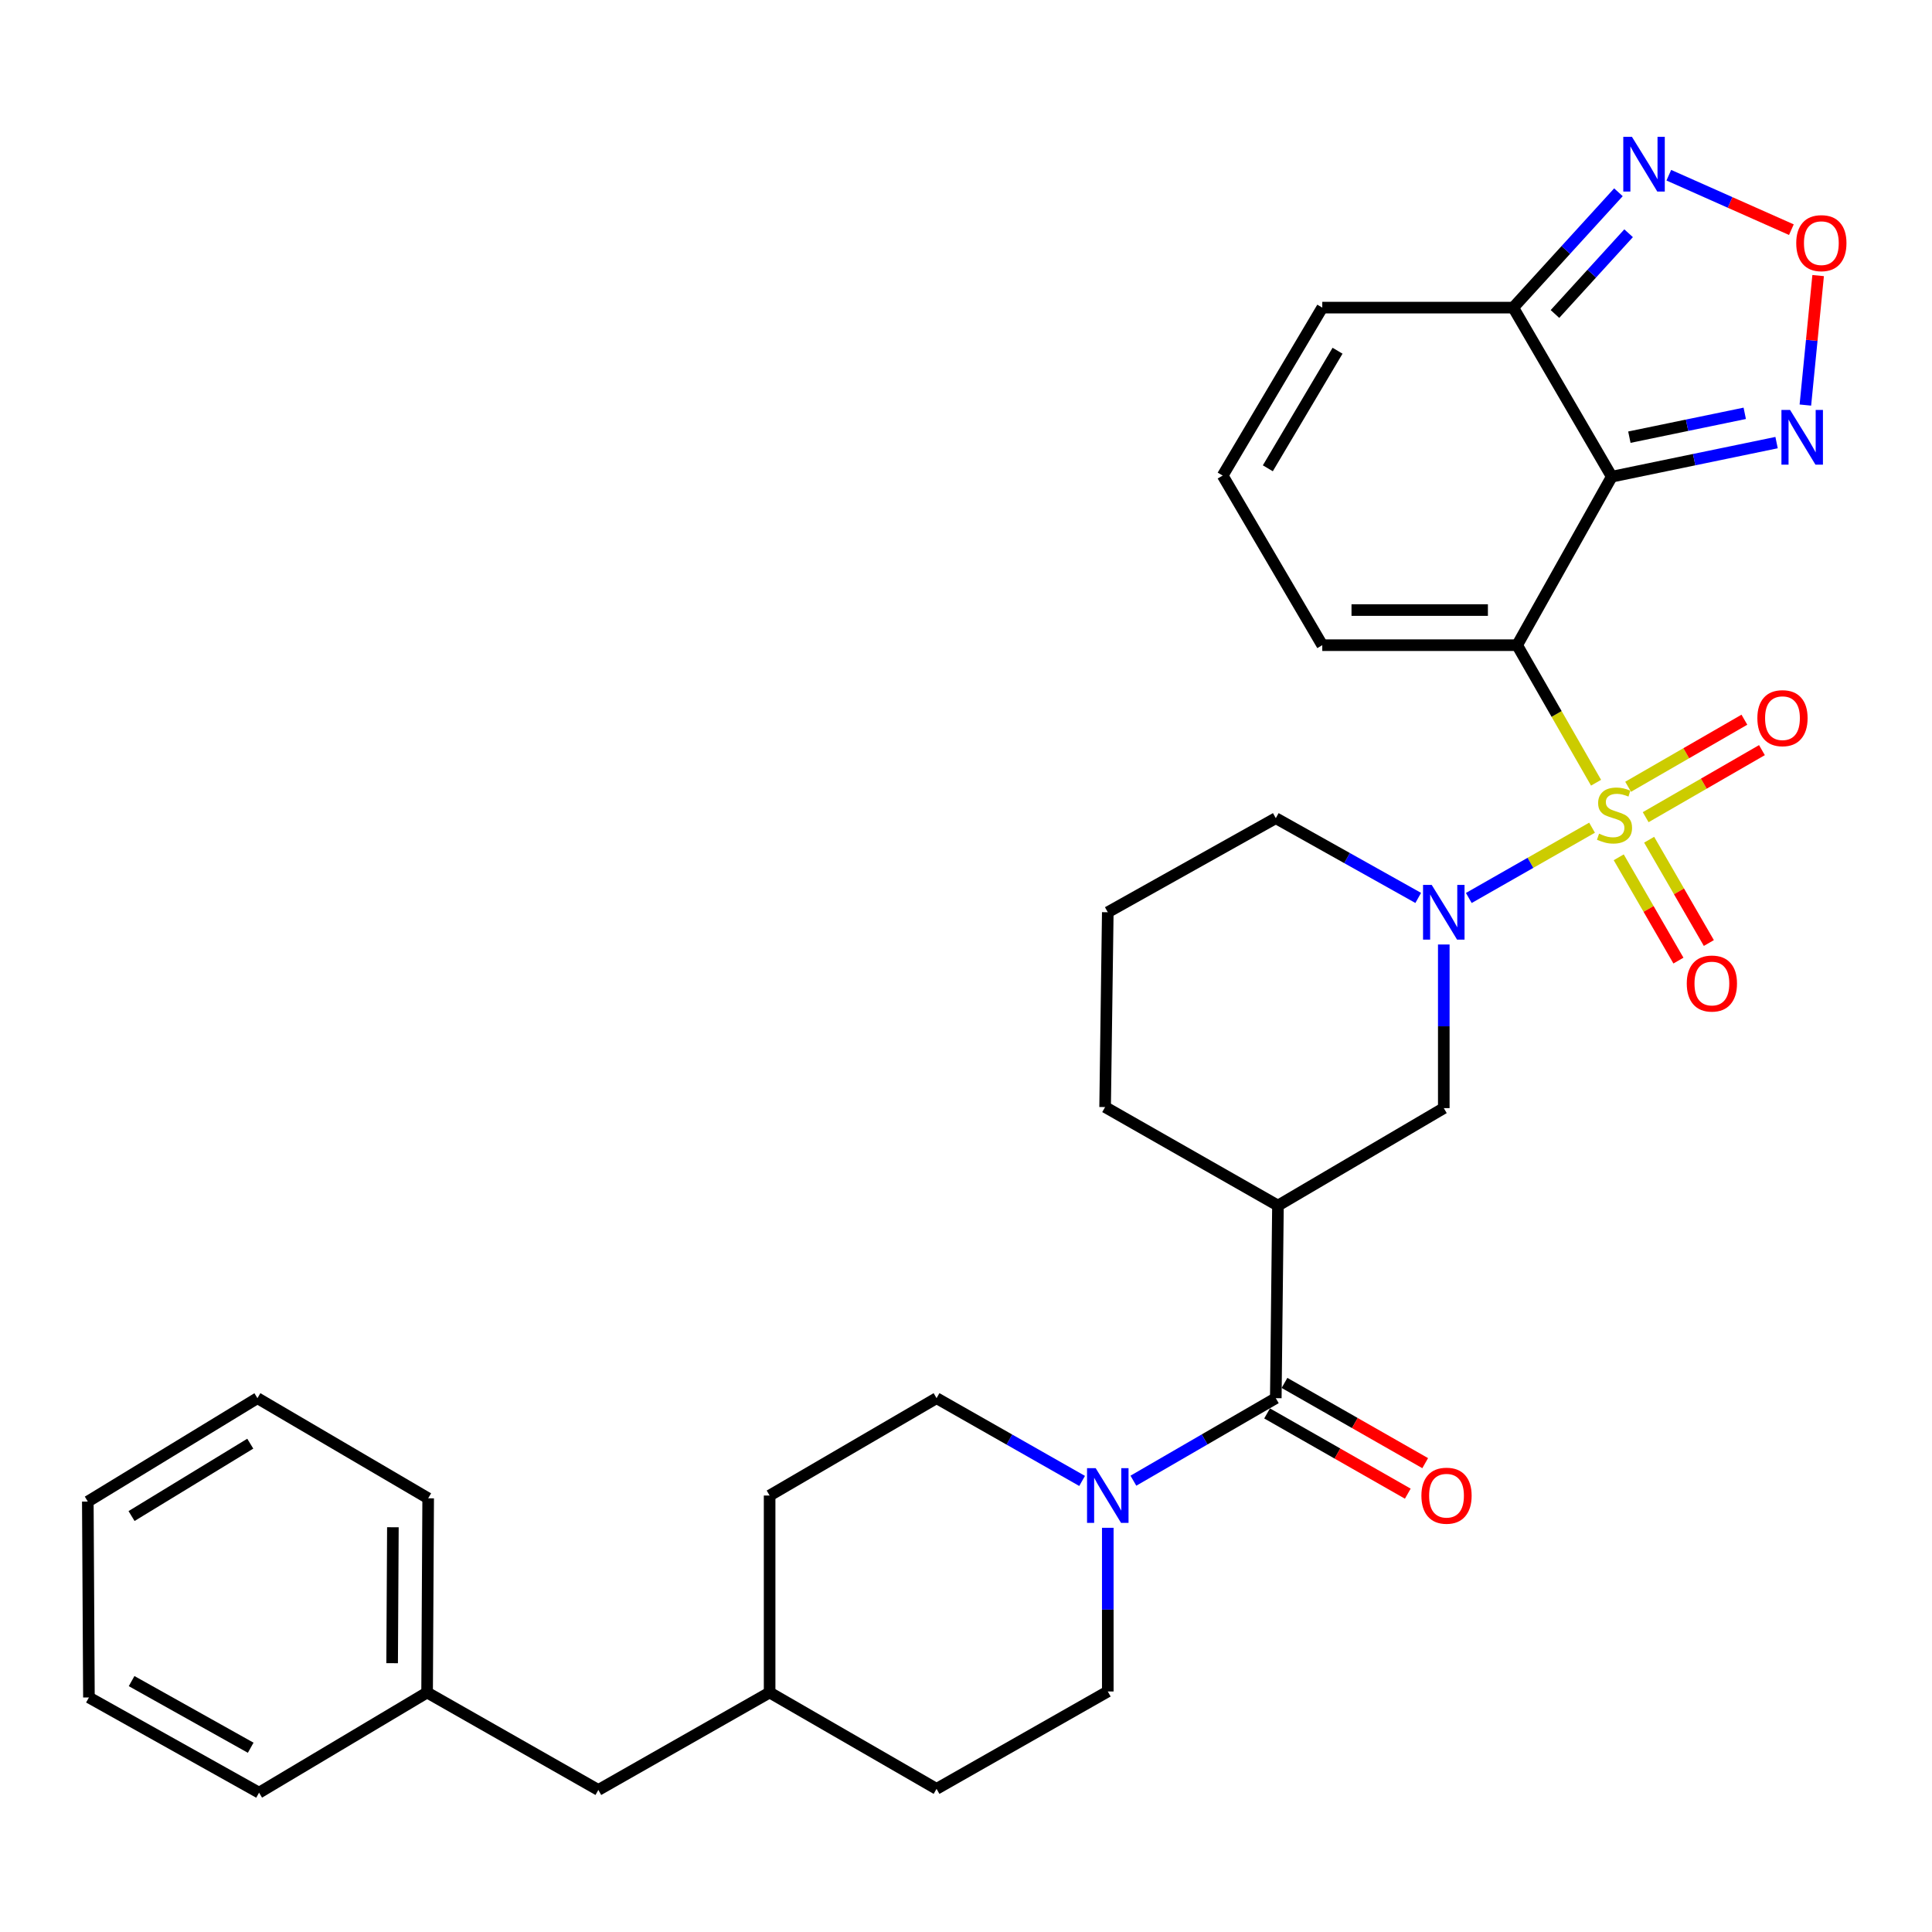 <?xml version='1.0' encoding='iso-8859-1'?>
<svg version='1.1' baseProfile='full'
              xmlns='http://www.w3.org/2000/svg'
                      xmlns:rdkit='http://www.rdkit.org/xml'
                      xmlns:xlink='http://www.w3.org/1999/xlink'
                  xml:space='preserve'
width='1000px' height='1000px' viewBox='0 0 1000 1000'>
<!-- END OF HEADER -->
<rect style='opacity:1.0;fill:#FFFFFF;stroke:none' width='1000' height='1000' x='0' y='0'> </rect>
<path class='bond-0' d='M 826.114,405.134 L 805.691,369.54' style='fill:none;fill-rule:evenodd;stroke:#CCCC00;stroke-width:6px;stroke-linecap:butt;stroke-linejoin:miter;stroke-opacity:1' />
<path class='bond-0' d='M 805.691,369.54 L 785.268,333.945' style='fill:none;fill-rule:evenodd;stroke:#000000;stroke-width:6px;stroke-linecap:butt;stroke-linejoin:miter;stroke-opacity:1' />
<path class='bond-2' d='M 824.045,428.414 L 792.148,446.603' style='fill:none;fill-rule:evenodd;stroke:#CCCC00;stroke-width:6px;stroke-linecap:butt;stroke-linejoin:miter;stroke-opacity:1' />
<path class='bond-2' d='M 792.148,446.603 L 760.251,464.792' style='fill:none;fill-rule:evenodd;stroke:#0000FF;stroke-width:6px;stroke-linecap:butt;stroke-linejoin:miter;stroke-opacity:1' />
<path class='bond-11' d='M 837.853,443.733 L 853.305,470.468' style='fill:none;fill-rule:evenodd;stroke:#CCCC00;stroke-width:6px;stroke-linecap:butt;stroke-linejoin:miter;stroke-opacity:1' />
<path class='bond-11' d='M 853.305,470.468 L 868.756,497.204' style='fill:none;fill-rule:evenodd;stroke:#FF0000;stroke-width:6px;stroke-linecap:butt;stroke-linejoin:miter;stroke-opacity:1' />
<path class='bond-11' d='M 853.593,434.636 L 869.045,461.371' style='fill:none;fill-rule:evenodd;stroke:#CCCC00;stroke-width:6px;stroke-linecap:butt;stroke-linejoin:miter;stroke-opacity:1' />
<path class='bond-11' d='M 869.045,461.371 L 884.497,488.106' style='fill:none;fill-rule:evenodd;stroke:#FF0000;stroke-width:6px;stroke-linecap:butt;stroke-linejoin:miter;stroke-opacity:1' />
<path class='bond-12' d='M 851.799,422.976 L 881.888,405.621' style='fill:none;fill-rule:evenodd;stroke:#CCCC00;stroke-width:6px;stroke-linecap:butt;stroke-linejoin:miter;stroke-opacity:1' />
<path class='bond-12' d='M 881.888,405.621 L 911.977,388.266' style='fill:none;fill-rule:evenodd;stroke:#FF0000;stroke-width:6px;stroke-linecap:butt;stroke-linejoin:miter;stroke-opacity:1' />
<path class='bond-12' d='M 842.715,407.227 L 872.804,389.872' style='fill:none;fill-rule:evenodd;stroke:#CCCC00;stroke-width:6px;stroke-linecap:butt;stroke-linejoin:miter;stroke-opacity:1' />
<path class='bond-12' d='M 872.804,389.872 L 902.893,372.517' style='fill:none;fill-rule:evenodd;stroke:#FF0000;stroke-width:6px;stroke-linecap:butt;stroke-linejoin:miter;stroke-opacity:1' />
<path class='bond-1' d='M 785.268,333.945 L 834.244,246.731' style='fill:none;fill-rule:evenodd;stroke:#000000;stroke-width:6px;stroke-linecap:butt;stroke-linejoin:miter;stroke-opacity:1' />
<path class='bond-13' d='M 785.268,333.945 L 684.409,333.945' style='fill:none;fill-rule:evenodd;stroke:#000000;stroke-width:6px;stroke-linecap:butt;stroke-linejoin:miter;stroke-opacity:1' />
<path class='bond-13' d='M 770.139,315.765 L 699.537,315.765' style='fill:none;fill-rule:evenodd;stroke:#000000;stroke-width:6px;stroke-linecap:butt;stroke-linejoin:miter;stroke-opacity:1' />
<path class='bond-4' d='M 834.244,246.731 L 783.248,159.223' style='fill:none;fill-rule:evenodd;stroke:#000000;stroke-width:6px;stroke-linecap:butt;stroke-linejoin:miter;stroke-opacity:1' />
<path class='bond-6' d='M 834.244,246.731 L 876.899,237.91' style='fill:none;fill-rule:evenodd;stroke:#000000;stroke-width:6px;stroke-linecap:butt;stroke-linejoin:miter;stroke-opacity:1' />
<path class='bond-6' d='M 876.899,237.91 L 919.555,229.09' style='fill:none;fill-rule:evenodd;stroke:#0000FF;stroke-width:6px;stroke-linecap:butt;stroke-linejoin:miter;stroke-opacity:1' />
<path class='bond-6' d='M 843.359,226.281 L 873.218,220.107' style='fill:none;fill-rule:evenodd;stroke:#000000;stroke-width:6px;stroke-linecap:butt;stroke-linejoin:miter;stroke-opacity:1' />
<path class='bond-6' d='M 873.218,220.107 L 903.077,213.933' style='fill:none;fill-rule:evenodd;stroke:#0000FF;stroke-width:6px;stroke-linecap:butt;stroke-linejoin:miter;stroke-opacity:1' />
<path class='bond-10' d='M 747.302,488.87 L 747.302,531.216' style='fill:none;fill-rule:evenodd;stroke:#0000FF;stroke-width:6px;stroke-linecap:butt;stroke-linejoin:miter;stroke-opacity:1' />
<path class='bond-10' d='M 747.302,531.216 L 747.302,573.561' style='fill:none;fill-rule:evenodd;stroke:#000000;stroke-width:6px;stroke-linecap:butt;stroke-linejoin:miter;stroke-opacity:1' />
<path class='bond-19' d='M 734.071,464.766 L 697.21,444.125' style='fill:none;fill-rule:evenodd;stroke:#0000FF;stroke-width:6px;stroke-linecap:butt;stroke-linejoin:miter;stroke-opacity:1' />
<path class='bond-19' d='M 697.21,444.125 L 660.35,423.483' style='fill:none;fill-rule:evenodd;stroke:#000000;stroke-width:6px;stroke-linecap:butt;stroke-linejoin:miter;stroke-opacity:1' />
<path class='bond-3' d='M 660.35,723.689 L 661.471,624.001' style='fill:none;fill-rule:evenodd;stroke:#000000;stroke-width:6px;stroke-linecap:butt;stroke-linejoin:miter;stroke-opacity:1' />
<path class='bond-7' d='M 660.35,723.689 L 623.495,745.048' style='fill:none;fill-rule:evenodd;stroke:#000000;stroke-width:6px;stroke-linecap:butt;stroke-linejoin:miter;stroke-opacity:1' />
<path class='bond-7' d='M 623.495,745.048 L 586.641,766.408' style='fill:none;fill-rule:evenodd;stroke:#0000FF;stroke-width:6px;stroke-linecap:butt;stroke-linejoin:miter;stroke-opacity:1' />
<path class='bond-16' d='M 655.846,731.585 L 692.258,752.352' style='fill:none;fill-rule:evenodd;stroke:#000000;stroke-width:6px;stroke-linecap:butt;stroke-linejoin:miter;stroke-opacity:1' />
<path class='bond-16' d='M 692.258,752.352 L 728.669,773.12' style='fill:none;fill-rule:evenodd;stroke:#FF0000;stroke-width:6px;stroke-linecap:butt;stroke-linejoin:miter;stroke-opacity:1' />
<path class='bond-16' d='M 664.854,715.793 L 701.265,736.56' style='fill:none;fill-rule:evenodd;stroke:#000000;stroke-width:6px;stroke-linecap:butt;stroke-linejoin:miter;stroke-opacity:1' />
<path class='bond-16' d='M 701.265,736.56 L 737.676,757.327' style='fill:none;fill-rule:evenodd;stroke:#FF0000;stroke-width:6px;stroke-linecap:butt;stroke-linejoin:miter;stroke-opacity:1' />
<path class='bond-9' d='M 783.248,159.223 L 810.473,129.371' style='fill:none;fill-rule:evenodd;stroke:#000000;stroke-width:6px;stroke-linecap:butt;stroke-linejoin:miter;stroke-opacity:1' />
<path class='bond-9' d='M 810.473,129.371 L 837.698,99.518' style='fill:none;fill-rule:evenodd;stroke:#0000FF;stroke-width:6px;stroke-linecap:butt;stroke-linejoin:miter;stroke-opacity:1' />
<path class='bond-9' d='M 804.849,162.518 L 823.906,141.621' style='fill:none;fill-rule:evenodd;stroke:#000000;stroke-width:6px;stroke-linecap:butt;stroke-linejoin:miter;stroke-opacity:1' />
<path class='bond-9' d='M 823.906,141.621 L 842.963,120.725' style='fill:none;fill-rule:evenodd;stroke:#0000FF;stroke-width:6px;stroke-linecap:butt;stroke-linejoin:miter;stroke-opacity:1' />
<path class='bond-33' d='M 783.248,159.223 L 684.409,159.223' style='fill:none;fill-rule:evenodd;stroke:#000000;stroke-width:6px;stroke-linecap:butt;stroke-linejoin:miter;stroke-opacity:1' />
<path class='bond-5' d='M 661.471,624.001 L 747.302,573.561' style='fill:none;fill-rule:evenodd;stroke:#000000;stroke-width:6px;stroke-linecap:butt;stroke-linejoin:miter;stroke-opacity:1' />
<path class='bond-32' d='M 661.471,624.001 L 572.004,573.015' style='fill:none;fill-rule:evenodd;stroke:#000000;stroke-width:6px;stroke-linecap:butt;stroke-linejoin:miter;stroke-opacity:1' />
<path class='bond-8' d='M 934.456,209.662 L 937.761,176.151' style='fill:none;fill-rule:evenodd;stroke:#0000FF;stroke-width:6px;stroke-linecap:butt;stroke-linejoin:miter;stroke-opacity:1' />
<path class='bond-8' d='M 937.761,176.151 L 941.066,142.639' style='fill:none;fill-rule:evenodd;stroke:#FF0000;stroke-width:6px;stroke-linecap:butt;stroke-linejoin:miter;stroke-opacity:1' />
<path class='bond-17' d='M 560.099,766.532 L 522.429,745.11' style='fill:none;fill-rule:evenodd;stroke:#0000FF;stroke-width:6px;stroke-linecap:butt;stroke-linejoin:miter;stroke-opacity:1' />
<path class='bond-17' d='M 522.429,745.11 L 484.759,723.689' style='fill:none;fill-rule:evenodd;stroke:#000000;stroke-width:6px;stroke-linecap:butt;stroke-linejoin:miter;stroke-opacity:1' />
<path class='bond-18' d='M 573.388,790.784 L 573.388,833.144' style='fill:none;fill-rule:evenodd;stroke:#0000FF;stroke-width:6px;stroke-linecap:butt;stroke-linejoin:miter;stroke-opacity:1' />
<path class='bond-18' d='M 573.388,833.144 L 573.388,875.504' style='fill:none;fill-rule:evenodd;stroke:#000000;stroke-width:6px;stroke-linecap:butt;stroke-linejoin:miter;stroke-opacity:1' />
<path class='bond-34' d='M 927.218,118.879 L 895.497,104.783' style='fill:none;fill-rule:evenodd;stroke:#FF0000;stroke-width:6px;stroke-linecap:butt;stroke-linejoin:miter;stroke-opacity:1' />
<path class='bond-34' d='M 895.497,104.783 L 863.776,90.687' style='fill:none;fill-rule:evenodd;stroke:#0000FF;stroke-width:6px;stroke-linecap:butt;stroke-linejoin:miter;stroke-opacity:1' />
<path class='bond-14' d='M 684.409,333.945 L 632.857,246.155' style='fill:none;fill-rule:evenodd;stroke:#000000;stroke-width:6px;stroke-linecap:butt;stroke-linejoin:miter;stroke-opacity:1' />
<path class='bond-15' d='M 632.857,246.155 L 684.409,159.223' style='fill:none;fill-rule:evenodd;stroke:#000000;stroke-width:6px;stroke-linecap:butt;stroke-linejoin:miter;stroke-opacity:1' />
<path class='bond-15' d='M 656.228,242.388 L 692.313,181.536' style='fill:none;fill-rule:evenodd;stroke:#000000;stroke-width:6px;stroke-linecap:butt;stroke-linejoin:miter;stroke-opacity:1' />
<path class='bond-22' d='M 484.759,723.689 L 398.353,774.089' style='fill:none;fill-rule:evenodd;stroke:#000000;stroke-width:6px;stroke-linecap:butt;stroke-linejoin:miter;stroke-opacity:1' />
<path class='bond-23' d='M 573.388,875.504 L 484.759,925.914' style='fill:none;fill-rule:evenodd;stroke:#000000;stroke-width:6px;stroke-linecap:butt;stroke-linejoin:miter;stroke-opacity:1' />
<path class='bond-26' d='M 660.35,423.483 L 573.388,472.176' style='fill:none;fill-rule:evenodd;stroke:#000000;stroke-width:6px;stroke-linecap:butt;stroke-linejoin:miter;stroke-opacity:1' />
<path class='bond-20' d='M 309.704,926.479 L 398.353,876.039' style='fill:none;fill-rule:evenodd;stroke:#000000;stroke-width:6px;stroke-linecap:butt;stroke-linejoin:miter;stroke-opacity:1' />
<path class='bond-25' d='M 309.704,926.479 L 221.065,876.039' style='fill:none;fill-rule:evenodd;stroke:#000000;stroke-width:6px;stroke-linecap:butt;stroke-linejoin:miter;stroke-opacity:1' />
<path class='bond-21' d='M 572.004,573.015 L 573.388,472.176' style='fill:none;fill-rule:evenodd;stroke:#000000;stroke-width:6px;stroke-linecap:butt;stroke-linejoin:miter;stroke-opacity:1' />
<path class='bond-35' d='M 398.353,774.089 L 398.353,876.039' style='fill:none;fill-rule:evenodd;stroke:#000000;stroke-width:6px;stroke-linecap:butt;stroke-linejoin:miter;stroke-opacity:1' />
<path class='bond-24' d='M 484.759,925.914 L 398.353,876.039' style='fill:none;fill-rule:evenodd;stroke:#000000;stroke-width:6px;stroke-linecap:butt;stroke-linejoin:miter;stroke-opacity:1' />
<path class='bond-27' d='M 221.065,876.039 L 221.621,775.523' style='fill:none;fill-rule:evenodd;stroke:#000000;stroke-width:6px;stroke-linecap:butt;stroke-linejoin:miter;stroke-opacity:1' />
<path class='bond-27' d='M 202.969,860.861 L 203.358,790.5' style='fill:none;fill-rule:evenodd;stroke:#000000;stroke-width:6px;stroke-linecap:butt;stroke-linejoin:miter;stroke-opacity:1' />
<path class='bond-28' d='M 221.065,876.039 L 134.093,927.883' style='fill:none;fill-rule:evenodd;stroke:#000000;stroke-width:6px;stroke-linecap:butt;stroke-linejoin:miter;stroke-opacity:1' />
<path class='bond-30' d='M 221.621,775.523 L 133.245,723.689' style='fill:none;fill-rule:evenodd;stroke:#000000;stroke-width:6px;stroke-linecap:butt;stroke-linejoin:miter;stroke-opacity:1' />
<path class='bond-29' d='M 134.093,927.883 L 46.03,878.605' style='fill:none;fill-rule:evenodd;stroke:#000000;stroke-width:6px;stroke-linecap:butt;stroke-linejoin:miter;stroke-opacity:1' />
<path class='bond-29' d='M 129.762,904.626 L 68.118,870.131' style='fill:none;fill-rule:evenodd;stroke:#000000;stroke-width:6px;stroke-linecap:butt;stroke-linejoin:miter;stroke-opacity:1' />
<path class='bond-31' d='M 46.03,878.605 L 45.455,777.209' style='fill:none;fill-rule:evenodd;stroke:#000000;stroke-width:6px;stroke-linecap:butt;stroke-linejoin:miter;stroke-opacity:1' />
<path class='bond-36' d='M 133.245,723.689 L 45.455,777.209' style='fill:none;fill-rule:evenodd;stroke:#000000;stroke-width:6px;stroke-linecap:butt;stroke-linejoin:miter;stroke-opacity:1' />
<path class='bond-36' d='M 129.54,747.24 L 68.087,784.704' style='fill:none;fill-rule:evenodd;stroke:#000000;stroke-width:6px;stroke-linecap:butt;stroke-linejoin:miter;stroke-opacity:1' />
<path  class='atom-0' d='M 827.668 431.506
Q 827.988 431.626, 829.308 432.186
Q 830.628 432.746, 832.068 433.106
Q 833.548 433.426, 834.988 433.426
Q 837.668 433.426, 839.228 432.146
Q 840.788 430.826, 840.788 428.546
Q 840.788 426.986, 839.988 426.026
Q 839.228 425.066, 838.028 424.546
Q 836.828 424.026, 834.828 423.426
Q 832.308 422.666, 830.788 421.946
Q 829.308 421.226, 828.228 419.706
Q 827.188 418.186, 827.188 415.626
Q 827.188 412.066, 829.588 409.866
Q 832.028 407.666, 836.828 407.666
Q 840.108 407.666, 843.828 409.226
L 842.908 412.306
Q 839.508 410.906, 836.948 410.906
Q 834.188 410.906, 832.668 412.066
Q 831.148 413.186, 831.188 415.146
Q 831.188 416.666, 831.948 417.586
Q 832.748 418.506, 833.868 419.026
Q 835.028 419.546, 836.948 420.146
Q 839.508 420.946, 841.028 421.746
Q 842.548 422.546, 843.628 424.186
Q 844.748 425.786, 844.748 428.546
Q 844.748 432.466, 842.108 434.586
Q 839.508 436.666, 835.148 436.666
Q 832.628 436.666, 830.708 436.106
Q 828.828 435.586, 826.588 434.666
L 827.668 431.506
' fill='#CCCC00'/>
<path  class='atom-3' d='M 741.042 458.016
L 750.322 473.016
Q 751.242 474.496, 752.722 477.176
Q 754.202 479.856, 754.282 480.016
L 754.282 458.016
L 758.042 458.016
L 758.042 486.336
L 754.162 486.336
L 744.202 469.936
Q 743.042 468.016, 741.802 465.816
Q 740.602 463.616, 740.242 462.936
L 740.242 486.336
L 736.562 486.336
L 736.562 458.016
L 741.042 458.016
' fill='#0000FF'/>
<path  class='atom-7' d='M 926.551 212.189
L 935.831 227.189
Q 936.751 228.669, 938.231 231.349
Q 939.711 234.029, 939.791 234.189
L 939.791 212.189
L 943.551 212.189
L 943.551 240.509
L 939.671 240.509
L 929.711 224.109
Q 928.551 222.189, 927.311 219.989
Q 926.111 217.789, 925.751 217.109
L 925.751 240.509
L 922.071 240.509
L 922.071 212.189
L 926.551 212.189
' fill='#0000FF'/>
<path  class='atom-8' d='M 567.128 759.929
L 576.408 774.929
Q 577.328 776.409, 578.808 779.089
Q 580.288 781.769, 580.368 781.929
L 580.368 759.929
L 584.128 759.929
L 584.128 788.249
L 580.248 788.249
L 570.288 771.849
Q 569.128 769.929, 567.888 767.729
Q 566.688 765.529, 566.328 764.849
L 566.328 788.249
L 562.648 788.249
L 562.648 759.929
L 567.128 759.929
' fill='#0000FF'/>
<path  class='atom-9' d='M 929.729 125.852
Q 929.729 119.052, 933.089 115.252
Q 936.449 111.452, 942.729 111.452
Q 949.009 111.452, 952.369 115.252
Q 955.729 119.052, 955.729 125.852
Q 955.729 132.732, 952.329 136.652
Q 948.929 140.532, 942.729 140.532
Q 936.489 140.532, 933.089 136.652
Q 929.729 132.772, 929.729 125.852
M 942.729 137.332
Q 947.049 137.332, 949.369 134.452
Q 951.729 131.532, 951.729 125.852
Q 951.729 120.292, 949.369 117.492
Q 947.049 114.652, 942.729 114.652
Q 938.409 114.652, 936.049 117.452
Q 933.729 120.252, 933.729 125.852
Q 933.729 131.572, 936.049 134.452
Q 938.409 137.332, 942.729 137.332
' fill='#FF0000'/>
<path  class='atom-10' d='M 844.689 70.828
L 853.969 85.828
Q 854.889 87.308, 856.369 89.987
Q 857.849 92.668, 857.929 92.828
L 857.929 70.828
L 861.689 70.828
L 861.689 99.147
L 857.809 99.147
L 847.849 82.748
Q 846.689 80.828, 845.449 78.627
Q 844.249 76.427, 843.889 75.748
L 843.889 99.147
L 840.209 99.147
L 840.209 70.828
L 844.689 70.828
' fill='#0000FF'/>
<path  class='atom-12' d='M 873.068 509.071
Q 873.068 502.271, 876.428 498.471
Q 879.788 494.671, 886.068 494.671
Q 892.348 494.671, 895.708 498.471
Q 899.068 502.271, 899.068 509.071
Q 899.068 515.951, 895.668 519.871
Q 892.268 523.751, 886.068 523.751
Q 879.828 523.751, 876.428 519.871
Q 873.068 515.991, 873.068 509.071
M 886.068 520.551
Q 890.388 520.551, 892.708 517.671
Q 895.068 514.751, 895.068 509.071
Q 895.068 503.511, 892.708 500.711
Q 890.388 497.871, 886.068 497.871
Q 881.748 497.871, 879.388 500.671
Q 877.068 503.471, 877.068 509.071
Q 877.068 514.791, 879.388 517.671
Q 881.748 520.551, 886.068 520.551
' fill='#FF0000'/>
<path  class='atom-13' d='M 909.61 371.719
Q 909.61 364.919, 912.97 361.119
Q 916.33 357.319, 922.61 357.319
Q 928.89 357.319, 932.25 361.119
Q 935.61 364.919, 935.61 371.719
Q 935.61 378.599, 932.21 382.519
Q 928.81 386.399, 922.61 386.399
Q 916.37 386.399, 912.97 382.519
Q 909.61 378.639, 909.61 371.719
M 922.61 383.199
Q 926.93 383.199, 929.25 380.319
Q 931.61 377.399, 931.61 371.719
Q 931.61 366.159, 929.25 363.359
Q 926.93 360.519, 922.61 360.519
Q 918.29 360.519, 915.93 363.319
Q 913.61 366.119, 913.61 371.719
Q 913.61 377.439, 915.93 380.319
Q 918.29 383.199, 922.61 383.199
' fill='#FF0000'/>
<path  class='atom-17' d='M 735.716 774.169
Q 735.716 767.369, 739.076 763.569
Q 742.436 759.769, 748.716 759.769
Q 754.996 759.769, 758.356 763.569
Q 761.716 767.369, 761.716 774.169
Q 761.716 781.049, 758.316 784.969
Q 754.916 788.849, 748.716 788.849
Q 742.476 788.849, 739.076 784.969
Q 735.716 781.089, 735.716 774.169
M 748.716 785.649
Q 753.036 785.649, 755.356 782.769
Q 757.716 779.849, 757.716 774.169
Q 757.716 768.609, 755.356 765.809
Q 753.036 762.969, 748.716 762.969
Q 744.396 762.969, 742.036 765.769
Q 739.716 768.569, 739.716 774.169
Q 739.716 779.889, 742.036 782.769
Q 744.396 785.649, 748.716 785.649
' fill='#FF0000'/>
</svg>
